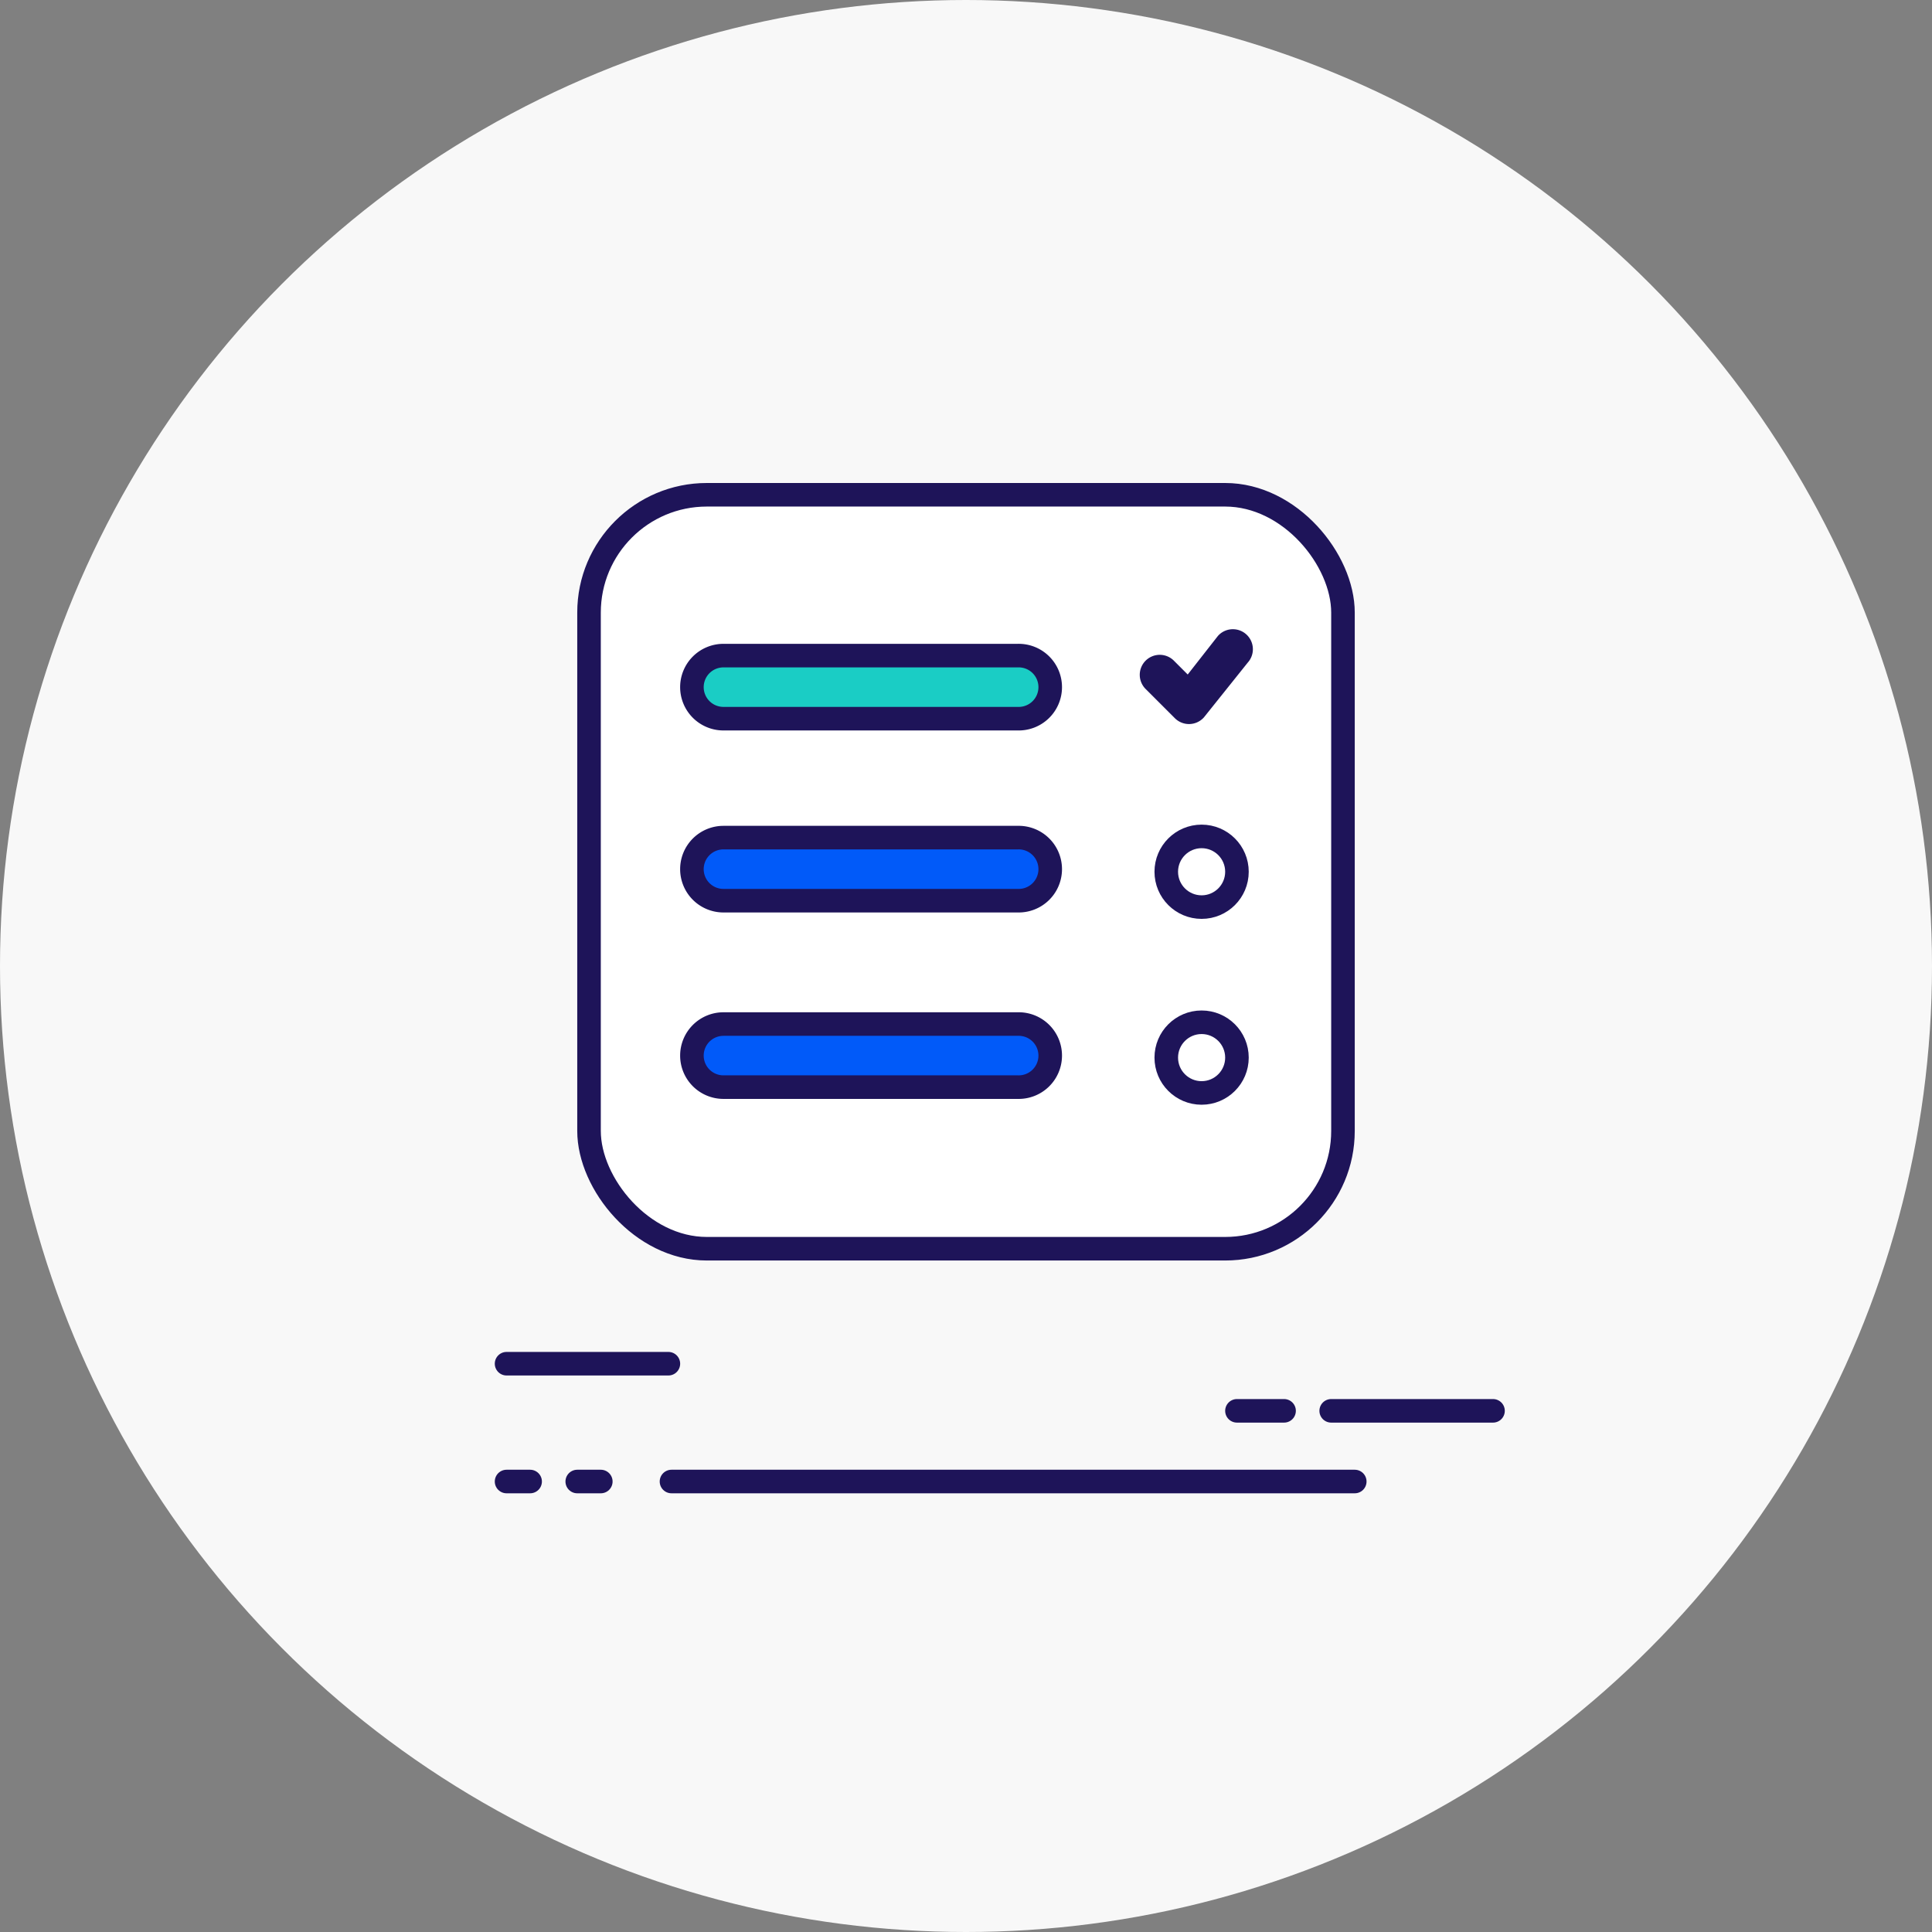 <svg xmlns="http://www.w3.org/2000/svg" width="82" height="82" viewBox="0 0 82 82">
  <rect x="0" y="0" width="82" height="82" fill="#808080" stroke="none"/>
  <g id="그룹_95014" data-name="그룹 95014" transform="translate(-1441 -778)">
    <g id="그룹_94982" data-name="그룹 94982" transform="translate(1059 -65)">
      <circle id="타원_590" data-name="타원 590" cx="41" cy="41" r="41" transform="translate(382 843)" fill="#f8f8f8"/>
      <line id="선_1315" data-name="선 1315" x2="29" transform="translate(410.5 905.88)" fill="none" stroke="#1e1459" stroke-linecap="round" stroke-width="1"/>
      <line id="선_1316" data-name="선 1316" x2="2" transform="translate(434.5 902.88)" fill="none" stroke="#1e1459" stroke-linecap="round" stroke-width="1"/>
      <line id="선_1318" data-name="선 1318" x2="1" transform="translate(406.5 905.88)" fill="none" stroke="#1e1459" stroke-linecap="round" stroke-width="1"/>
      <line id="선_1319" data-name="선 1319" x2="1" transform="translate(403.5 905.88)" fill="none" stroke="#1e1459" stroke-linecap="round" stroke-width="1"/>
      <line id="선_1317" data-name="선 1317" x2="6.868" transform="translate(403.5 900.88)" fill="none" stroke="#1e1459" stroke-linecap="round" stroke-width="1"/>
      <line id="선_1326" data-name="선 1326" x2="6.868" transform="translate(438.5 902.88)" fill="none" stroke="#1e1459" stroke-linecap="round" stroke-width="1"/>
    </g>
    <g id="list-square-2-svgrepo-com" transform="translate(1464 796.779)">
      <rect id="primary" width="32" height="32" rx="5" transform="translate(2 2.221)" fill="#fff" stroke="#1e1459" stroke-width="1"/>
      <path id="패스_45706" data-name="패스 45706" d="M10.25,7.589A1.339,1.339,0,0,1,11.589,6.25H24.082a1.339,1.339,0,1,1,0,2.677H11.589A1.339,1.339,0,0,1,10.25,7.589Z" transform="translate(-3.883 2.797)" fill="#1acdc5" stroke="#1e1459" stroke-width="1"/>
      <path id="패스_45707" data-name="패스 45707" d="M10.25,7.589A1.339,1.339,0,0,1,11.589,6.25H24.082a1.339,1.339,0,1,1,0,2.677H11.589A1.339,1.339,0,0,1,10.25,7.589Z" transform="translate(-3.883 10.522)" fill="#015af9" stroke="#1e1459" stroke-width="1"/>
      <path id="패스_45708" data-name="패스 45708" d="M10.25,7.589A1.339,1.339,0,0,1,11.589,6.25H24.082a1.339,1.339,0,1,1,0,2.677H11.589A1.339,1.339,0,0,1,10.25,7.589Z" transform="translate(-3.883 18.435)" fill="#015af9" stroke="#1e1459" stroke-width="1"/>
      <g id="타원_588" data-name="타원 588" transform="translate(26 16.221)" fill="#fff" stroke="#1e1459" stroke-width="1">
        <circle cx="2" cy="2" r="2" stroke="none"/>
        <circle cx="2" cy="2" r="1.5" fill="none"/>
      </g>
      <g id="타원_589" data-name="타원 589" transform="translate(26 24.109)" fill="#fff" stroke="#1e1459" stroke-width="1">
        <circle cx="2" cy="2" r="2" stroke="none"/>
        <circle cx="2" cy="2" r="1.5" fill="none"/>
      </g>
    </g>
    <g id="그룹_94992" data-name="그룹 94992" transform="translate(929.76 -310.773)">
      <path id="check" d="M7.288,4.859a.349.349,0,0,1,.5.488L5.93,7.669a.349.349,0,0,1-.5.009L4.2,6.448a.349.349,0,1,1,.493-.493l.974.974L7.279,4.87Z" transform="translate(556.029 1111.225)" fill="#015af9" stroke="#1e1459" stroke-width="1"/>
    </g>
  </g>
</svg>
